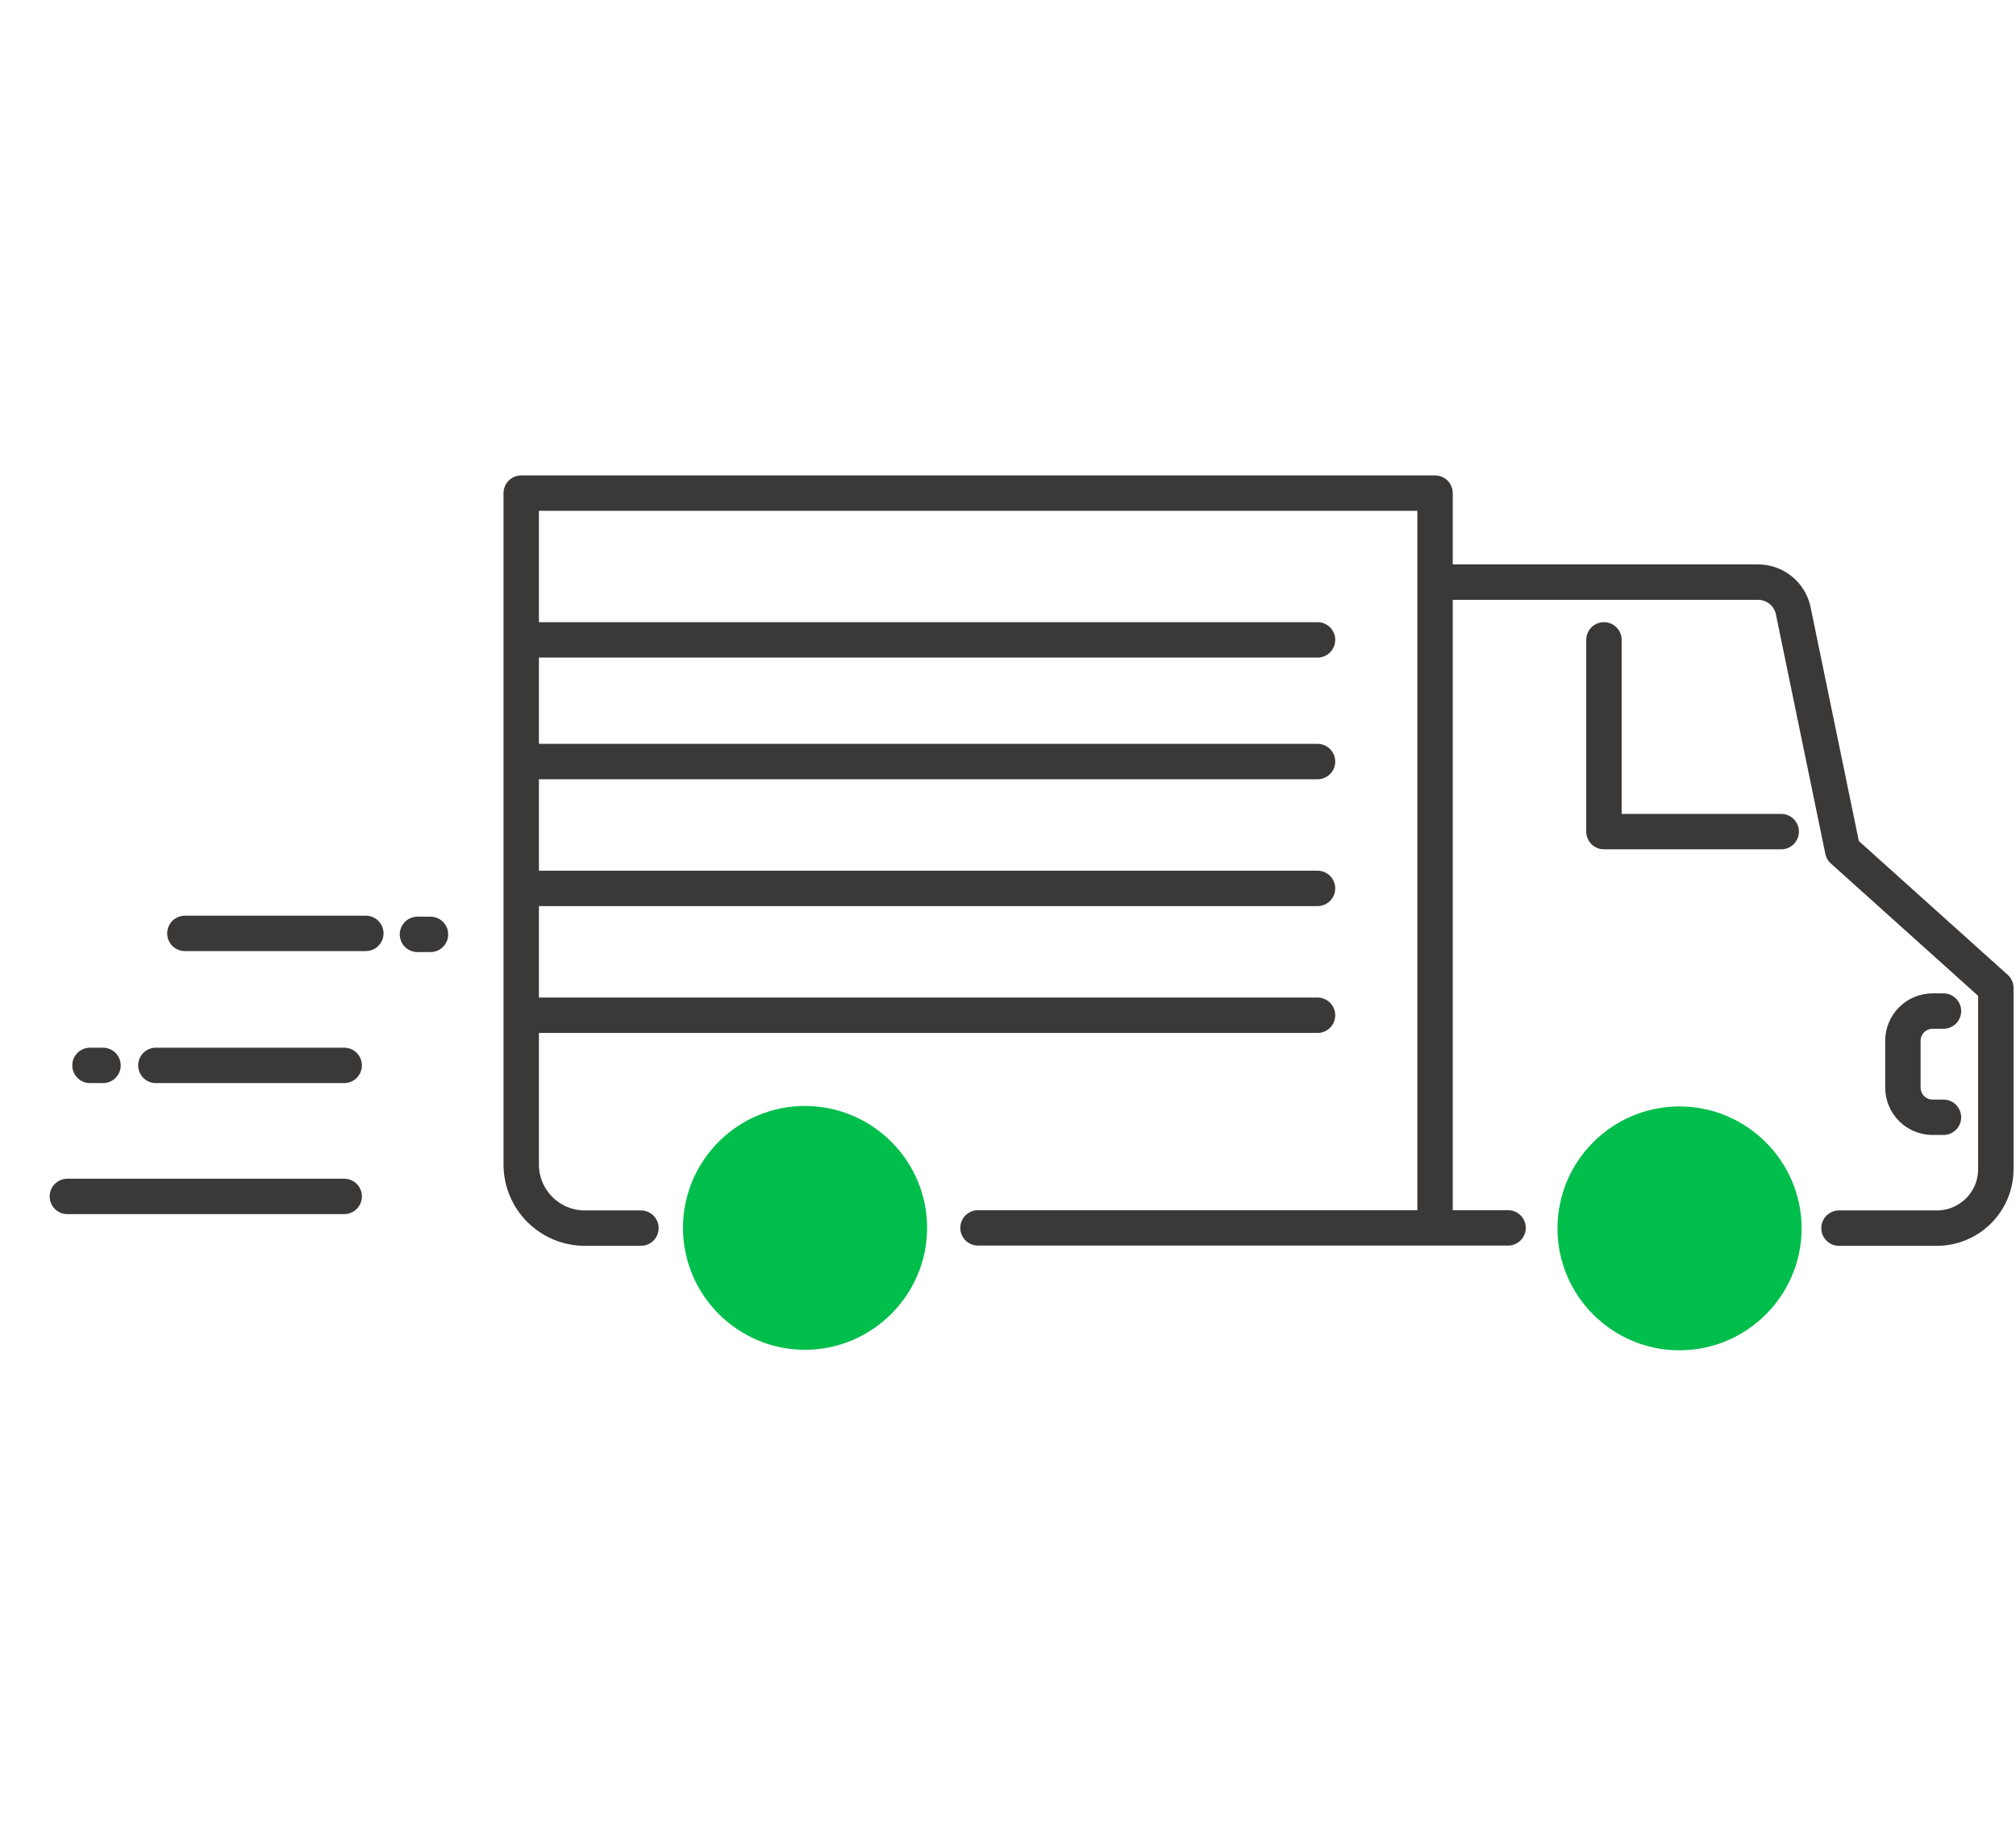 <?xml version="1.0" encoding="UTF-8"?><svg xmlns="http://www.w3.org/2000/svg" width="82" height="75" xmlns:xlink="http://www.w3.org/1999/xlink" viewBox="0 0 82 75"><defs><style>.e,.f{fill:none;}.g{fill:#00be4b;}.f{stroke:#3b3838;stroke-linecap:round;stroke-linejoin:round;stroke-width:1.44px;}.h{clip-path:url(#d);}</style><clipPath id="d"><rect width="82" height="75" style="fill:none;"/></clipPath></defs><g id="a"/><g id="b"><g id="c"><g style="clip-path:url(#d);"><g><path d="M16.98,38.01h.53m-13.85,5.33h.53m-1.45,5.33H14m-7.66-5.33h7.66m-6.48-5.37h7.36m6.94,3.33h31.77m-31.77-5.16h31.77m-31.77-5.16h31.77m-31.77-4.95h31.77m25.46,19.42h-.44c-.67,0-1.21-.54-1.21-1.21v-1.9c0-.67,.54-1.21,1.21-1.21h.44m-13.81-15.1v7.8h7.21m-11.11,16.12h-2.97V23.68h13.14c.67,0,1.26,.46,1.42,1.12l2.02,9.79,6.23,5.6v7.37c0,1.33-1.08,2.4-2.4,2.4h-3.98m-48.73,0h-2.28c-1.43,0-2.59-1.16-2.59-2.59V20.06H58.37v29.89h-18.59" style="fill:none; stroke:#3b3838; stroke-linecap:round; stroke-linejoin:round; stroke-width:1.44px;"/><path d="M68.31,45.01c-2.74,0-4.96,2.23-4.96,4.96s2.22,4.96,4.96,4.96,4.97-2.23,4.97-4.96-2.23-4.96-4.97-4.96" style="fill:#00be4b;"/><path d="M32.74,44.99c-2.74,0-4.96,2.23-4.96,4.96s2.23,4.96,4.96,4.96,4.97-2.23,4.97-4.96-2.23-4.96-4.97-4.96" style="fill:#00be4b;"/></g></g></g></g></svg>